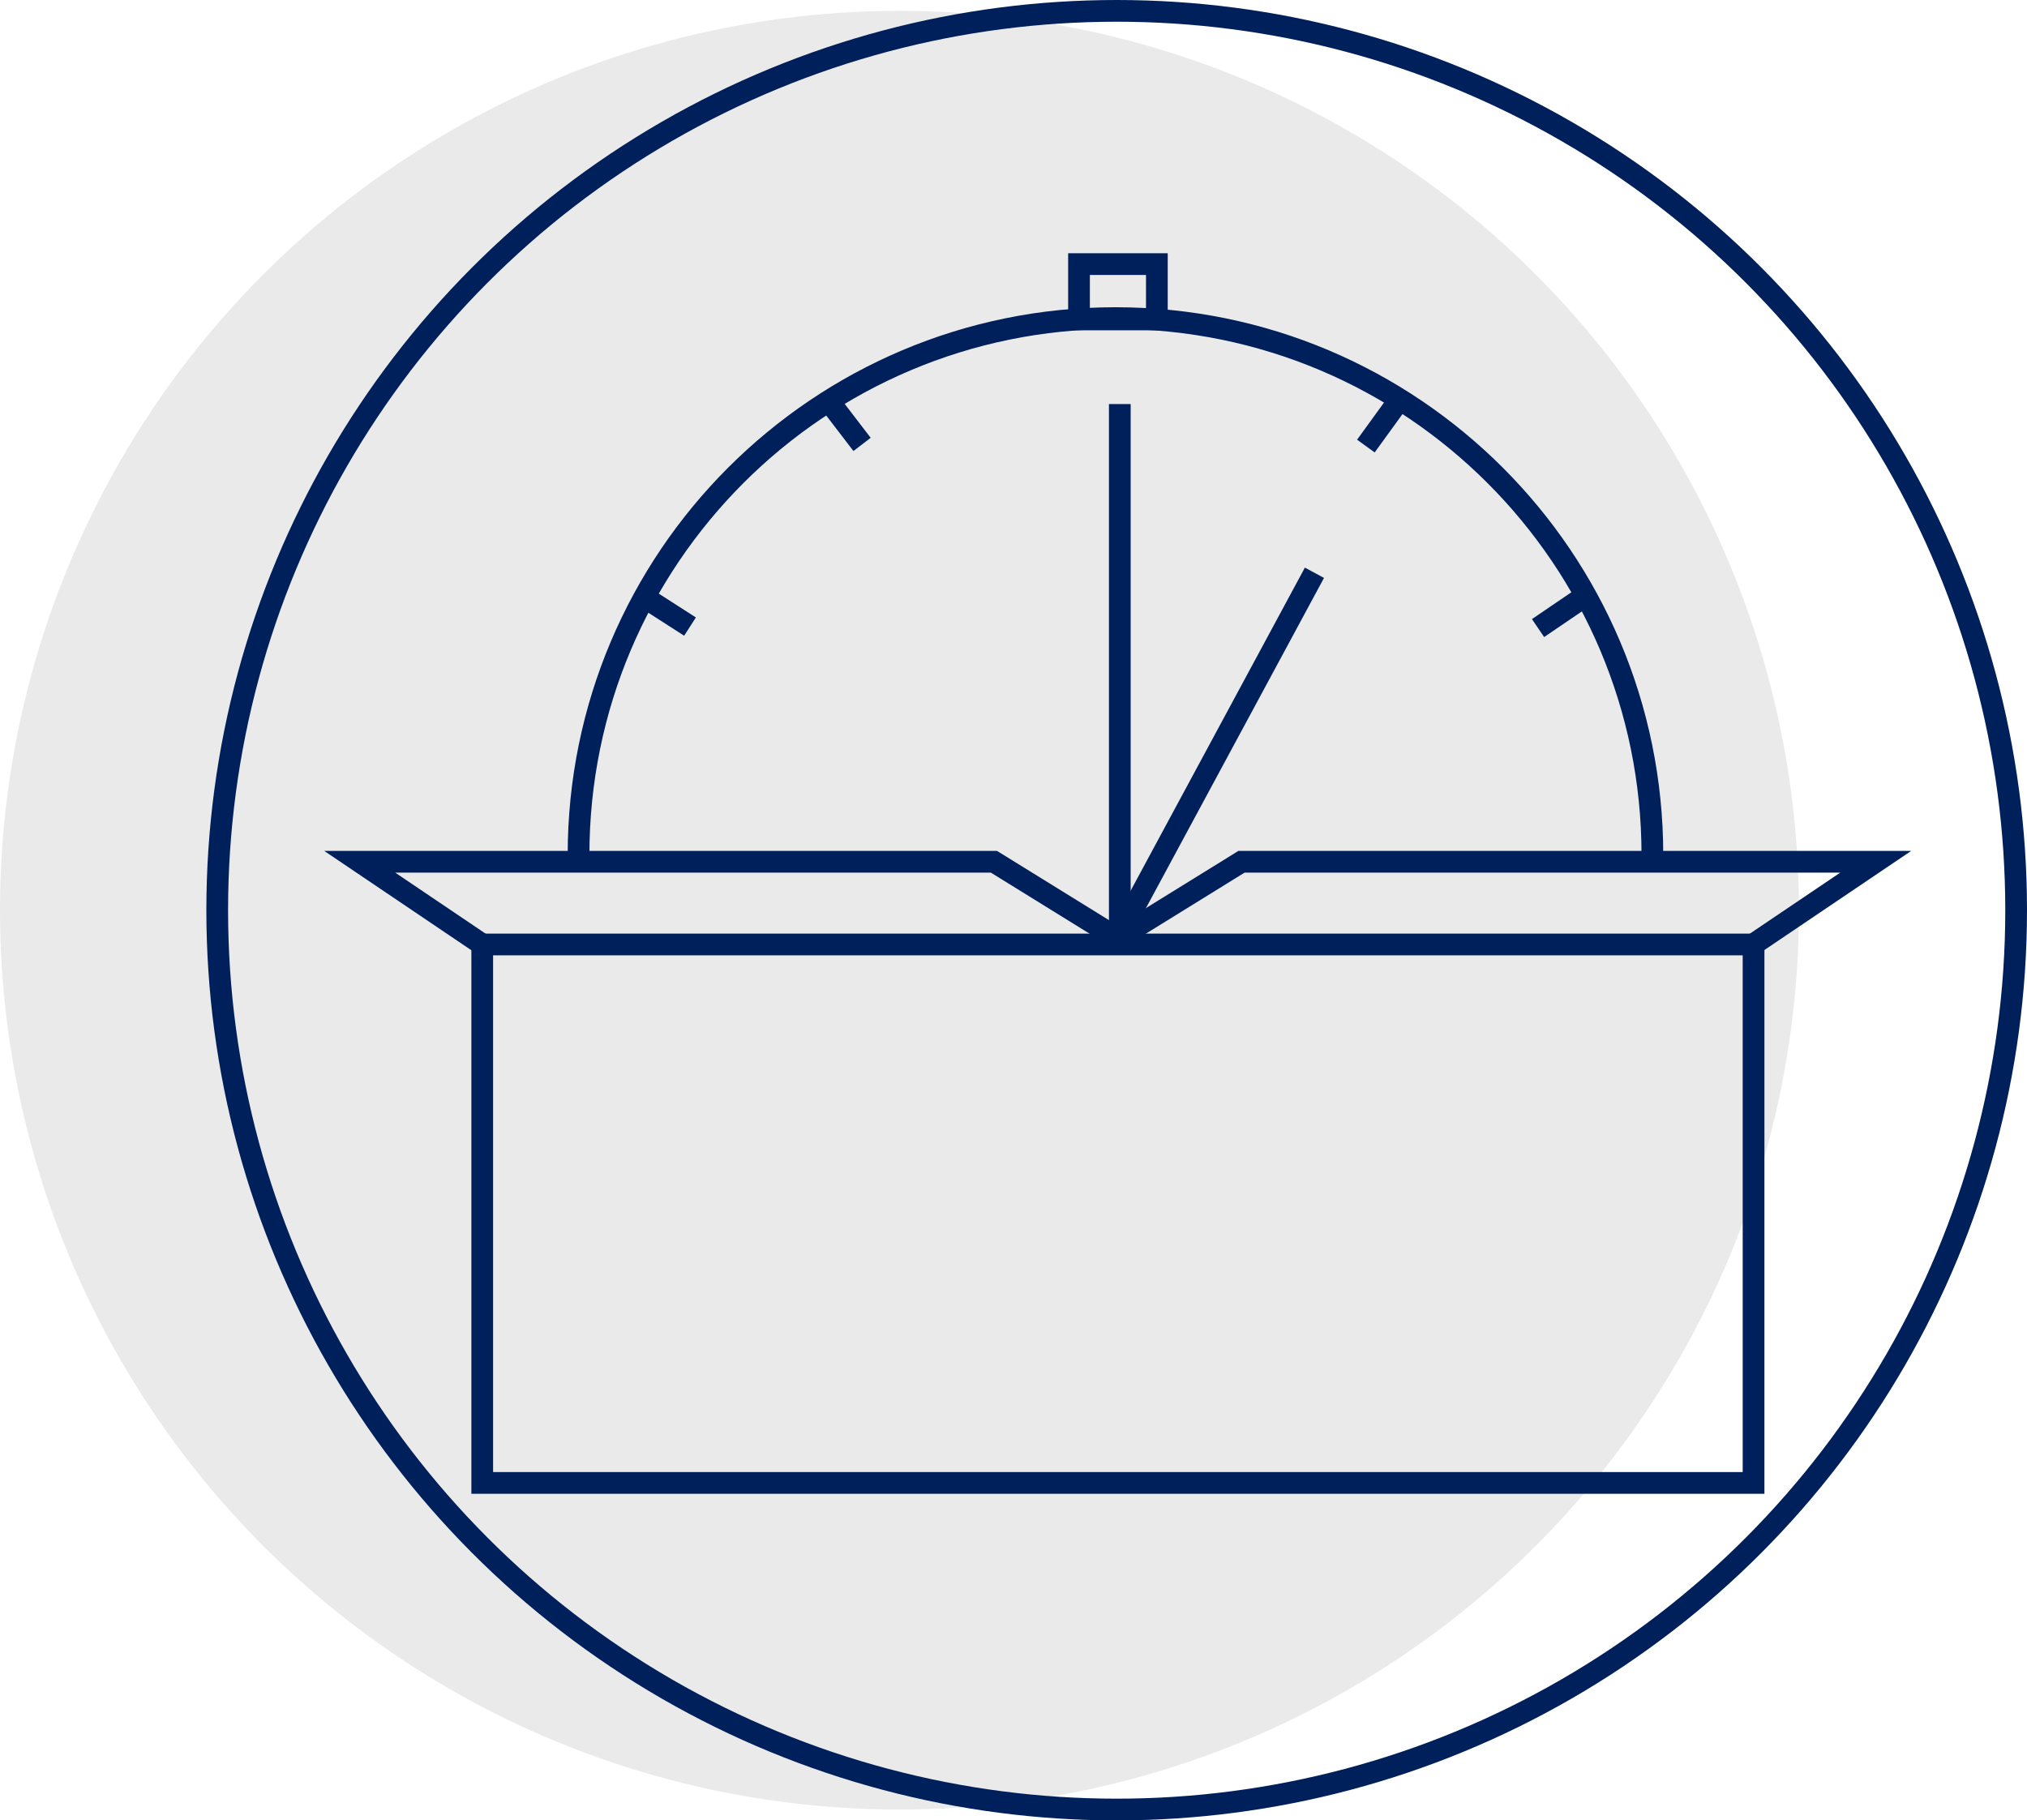 <?xml version="1.0" encoding="UTF-8"?>
<svg id="Capa_1" data-name="Capa 1" xmlns="http://www.w3.org/2000/svg" viewBox="0 0 466.58 419.08">
  <defs>
    <style>
      .cls-1 {
        fill: #eaeaea;
      }

      .cls-2 {
        fill: none;
        stroke: #00205c;
        stroke-miterlimit: 10;
        stroke-width: 5px;
      }
    </style>
  </defs>
  <circle class="cls-1" cx="207.04" cy="209.54" r="207.04"/>
  <circle class="cls-2" cx="257.04" cy="209.54" r="207.04"/>
  <g>
    <path class="cls-2" d="M133.17,196.82c0-68.26,55.33-123.59,123.59-123.59s123.59,55.33,123.59,123.59"/>
    <line class="cls-2" x1="257.76" y1="216.31" x2="257.76" y2="93.02"/>
    <line class="cls-2" x1="302.56" y1="131.86" x2="257.5" y2="215.43"/>
    <line class="cls-2" x1="364.47" y1="137.49" x2="354.03" y2="144.59"/>
    <line class="cls-2" x1="321.81" y1="92.47" x2="314.4" y2="102.69"/>
    <line class="cls-2" x1="190.75" y1="92.29" x2="198.43" y2="102.31"/>
    <line class="cls-2" x1="148.21" y1="137.43" x2="158.83" y2="144.25"/>
    <rect class="cls-2" x="248.37" y="60.8" width="17.92" height="12.74"/>
    <rect class="cls-2" x="111" y="217.43" width="292.64" height="123.96"/>
    <polyline class="cls-2" points="111 217.43 82.8 198.39 228.79 198.39 257.76 216.31"/>
    <polyline class="cls-2" points="403.56 217.43 431.76 198.39 285.77 198.39 256.8 216.31"/>
  </g>
</svg>